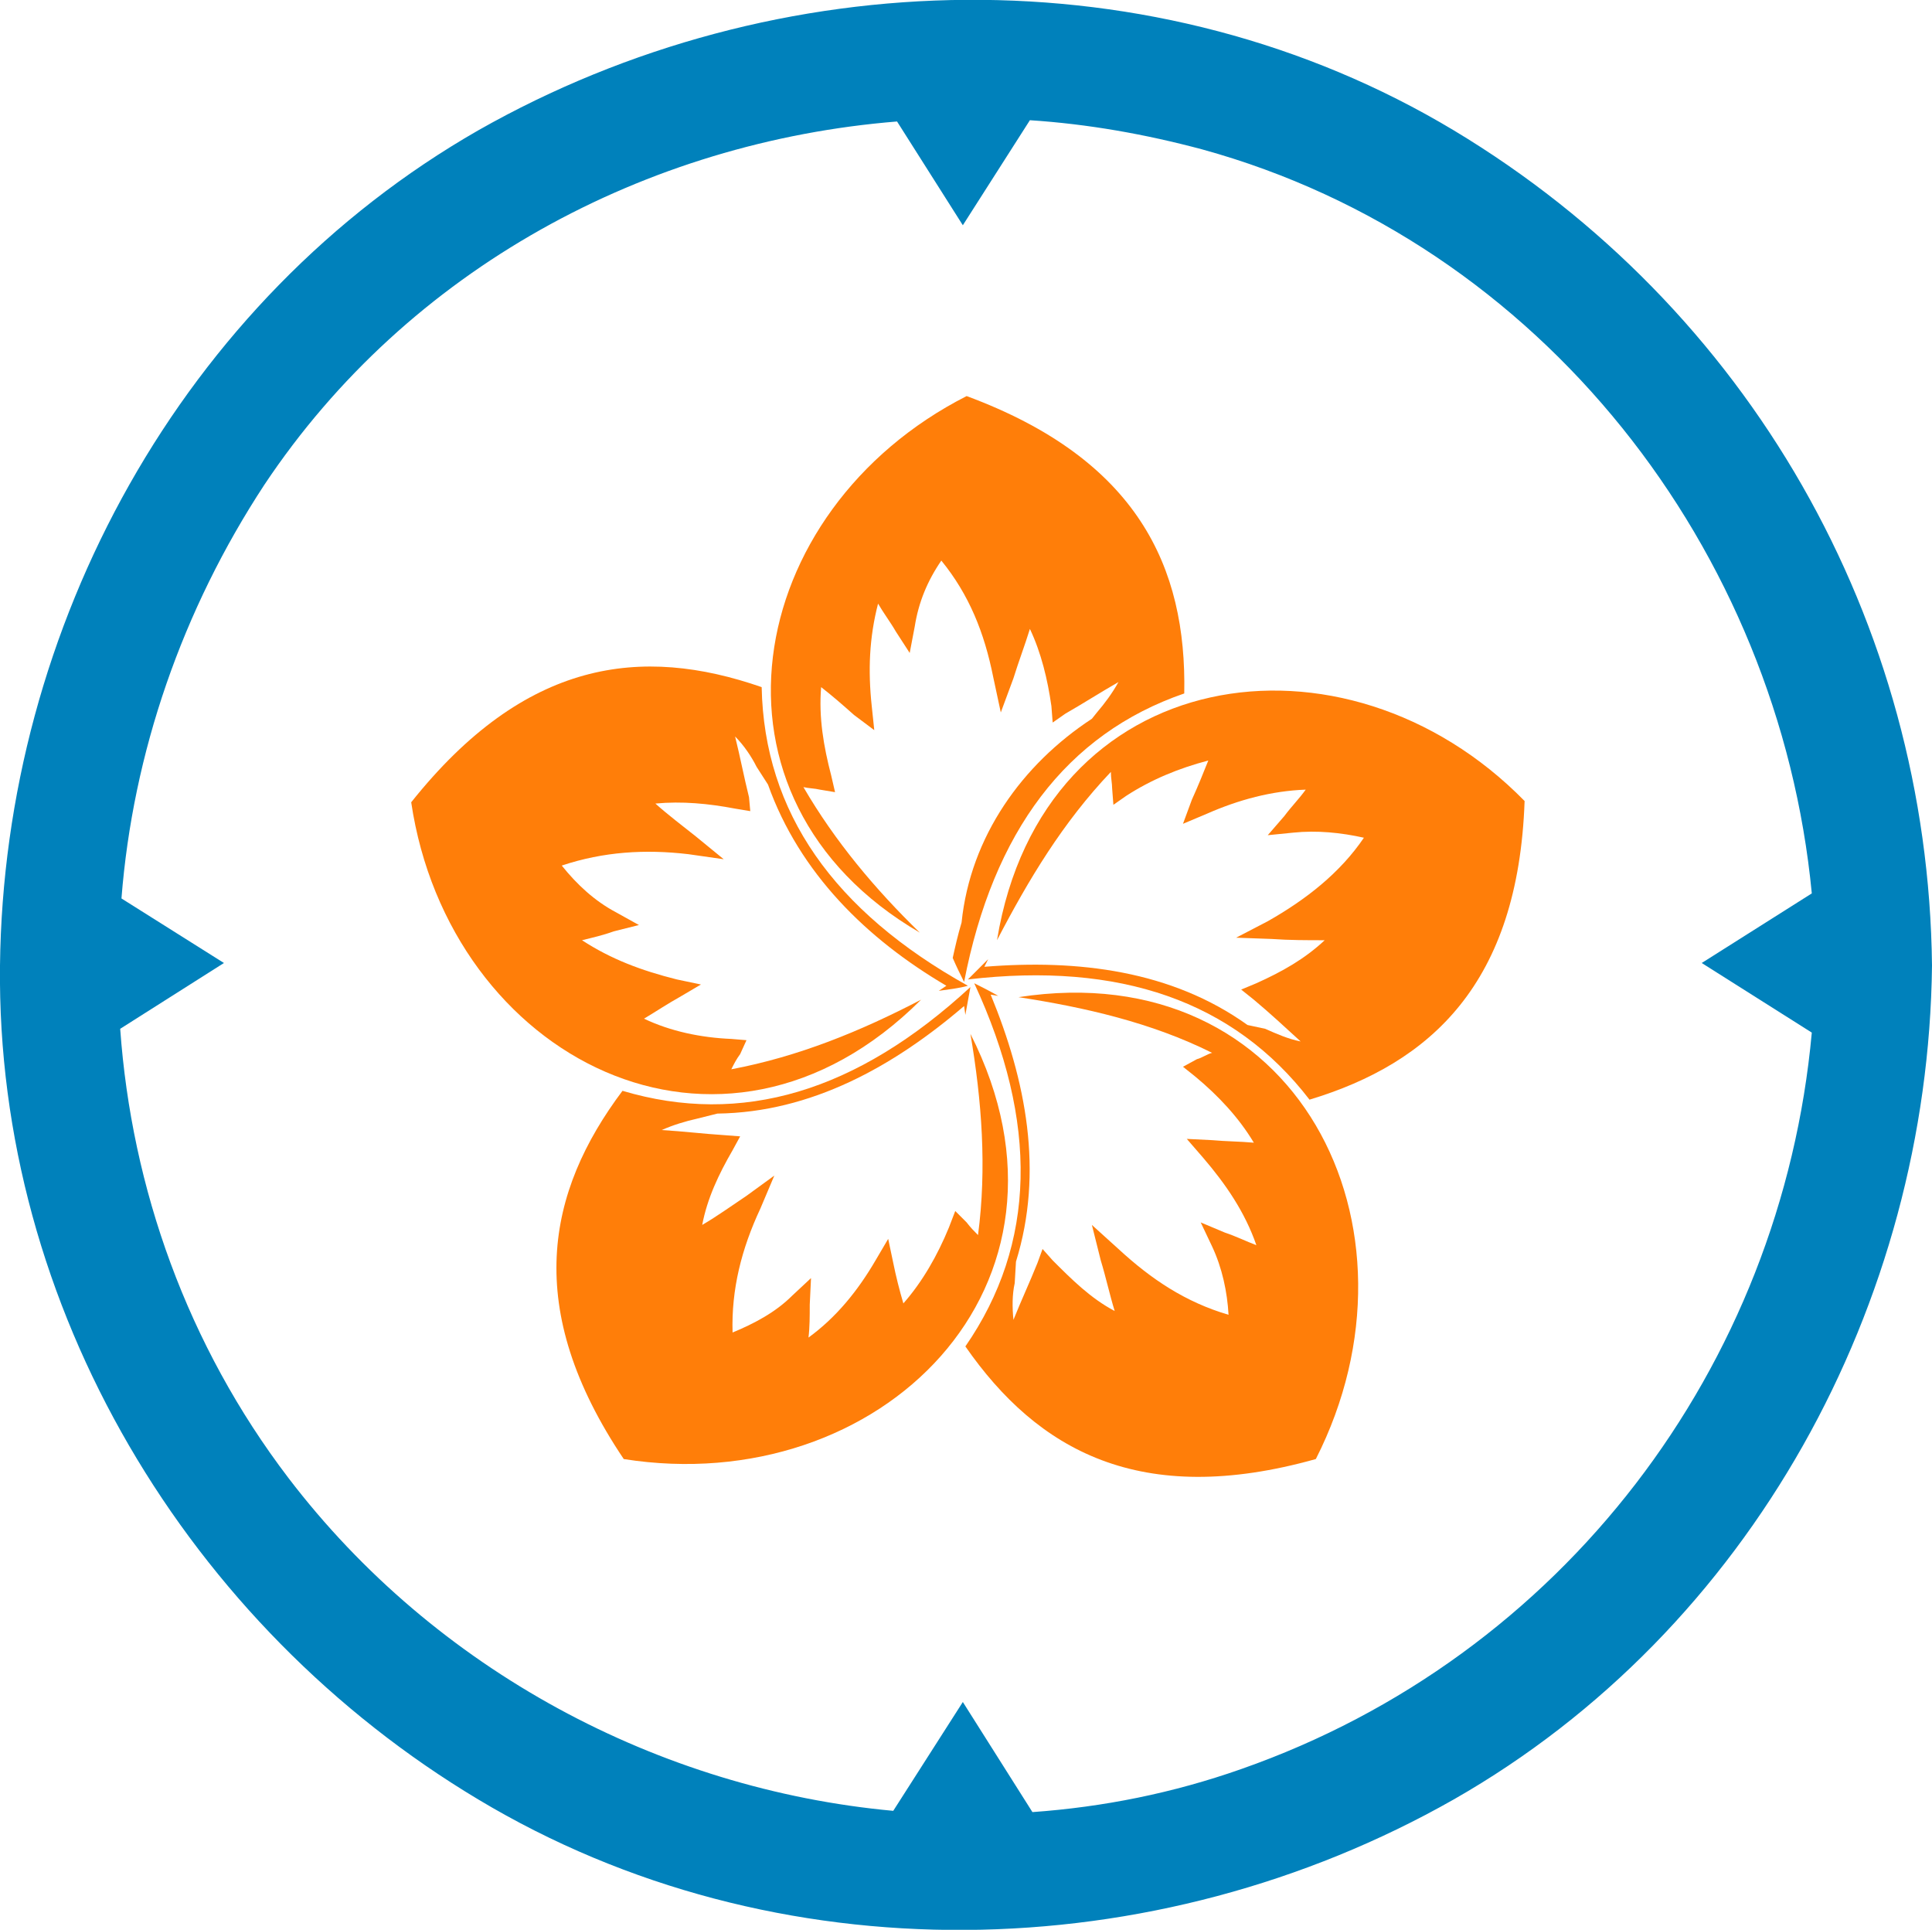 <?xml version="1.0" encoding="utf-8"?>
<!-- Generator: Adobe Illustrator 21.0.0, SVG Export Plug-In . SVG Version: 6.00 Build 0)  -->
<svg version="1.1" id="v2_1_" xmlns="http://www.w3.org/2000/svg" xmlns:xlink="http://www.w3.org/1999/xlink" x="0px" y="0px"
	 viewBox="0 0 152.7 152.5" style="enable-background:new 0 0 152.7 152.5;" xml:space="preserve">
<style type="text/css">
	.st0{fill:#0081BB;}
	.st1{display:none;}
	.st2{display:inline;}
	.st3{fill:#F4ADB9;}
	.st4{fill:#E62D66;}
	.st5{fill:#FF7E09;}
</style>
<g id="brujula_dentro_v2_xA0_Imagen_1_">
	<g>
		<path class="st0" d="M114.9,10.3c-23.5-14.1-53.5-13.4-77.1,0C14.4,23.7,0.3,49.5,0,76.3c-0.3,27,14.9,52.2,37.8,65.9
			c23.5,14.1,53.5,13.4,77.1,0c23.5-13.4,37.5-39.2,37.8-65.9C152.4,49.1,138.2,24.3,114.9,10.3z M98.1,139.8
			c-5.4,1.9-10.9,3-16.5,3.4l-5.5-8.7l-5.5,8.6c-18.5-1.7-36.2-11.1-47.8-26.3c-8-10.5-12.4-22.9-13.3-35.5l8.2-5.2L9.6,71
			c0.9-11.5,4.8-22.8,11.3-32.7C32.3,21.2,51.1,11.2,70.9,9.6l5.2,8.2l5.3-8.3c4.6,0.3,9.1,1.1,13.6,2.3
			c26.9,7.4,45.6,31.7,48.2,58.8l-8.7,5.5l8.7,5.5C140.8,108,123.5,130.9,98.1,139.8z"/>
		<g class="st1">
			<g class="st2">
				<path class="st3" d="M94.2,67.7c-5.1-0.1-13.4,0.8-16.9,7.1c3-3.7,11.1-5.4,17-4.2c10.1,2,10.9,15.1,19.6,18.5
					c-2.5,8.6-14.2,11.6-24.2,10.3c14.7,4.2,28.7-4.3,29.9-14.2C110.4,83.7,108.3,68.1,94.2,67.7z"/>
				<path class="st3" d="M75.8,56.5c-1.7,4.8-3.3,13,1.5,18.2c-2.5-4-1.7-12.2,1.2-17.5c5-8.9,17.7-5.7,23.7-13
					c7.4,5.1,6.7,17.1,2.3,26.2c8.5-12.6,4.8-28.6-4.2-32.8C96.1,46.1,80.6,43.2,75.8,56.5z"/>
				<path class="st3" d="M59.5,70.5c4,3.1,11.3,7.2,17.8,4.2c-4.6,1.2-12.2-2.1-16.2-6.6c-6.9-7.6,0.1-18.6-5-26.5
					c7.1-5.5,18.3-1.1,25.7,5.9c-9.4-12-25.7-13.4-32.5-6.1C55.9,48.1,48.4,61.9,59.5,70.5z"/>
				<path class="st3" d="M67.8,90.4c4.2-2.9,10.3-8.6,9.5-15.6c-0.3,4.7-5.8,10.9-11.3,13.4c-9.3,4.3-17.7-5.8-26.8-3.5
					c-3-8.4,4.7-17.8,13.6-22.6c-14.3,5.2-20.7,20.3-15.9,29C45.4,86.9,56.2,98.4,67.8,90.4z"/>
				<path class="st3" d="M89.3,88.6c-1.4-4.8-4.9-12.5-11.9-13.9c4.4,1.7,8.6,8.9,9.3,14.9c1.2,10.2-11,15-11.6,24.4
					c-9,0.3-15.4-9.9-17.3-19.9c0.5,15.2,12.9,26,22.7,24.1C79,108.9,93.3,102.1,89.3,88.6z"/>
			</g>
			<g class="st2">
				<path class="st4" d="M93.9,66.9c-5.1,0.1-13.3,1.5-16.5,7.8c2.8-3.8,10.8-5.9,16.8-5c10.1,1.6,11.5,14.6,20.5,17.6
					c-2.1,8.7-13.6,12.3-23.8,11.4c14.8,3.5,28.5-5.6,29.2-15.5C110.8,82.2,108,66.7,93.9,66.9z"/>
				<path class="st4" d="M75,56.6c-1.5,4.8-2.7,13.1,2.3,18.2c-2.7-3.9-2.3-12.1,0.4-17.5c4.6-9.2,17.4-6.5,23.1-14
					c7.6,4.7,7.5,16.8,3.5,26.1c7.9-13,3.5-28.8-5.7-32.6C94.8,45.3,79.1,43.1,75,56.6z"/>
				<path class="st4" d="M59.4,71.4c4.1,2.9,11.6,6.7,18,3.4c-4.5,1.4-12.3-1.6-16.5-5.8c-7.3-7.2-0.8-18.6-6.2-26.3
					c6.8-5.8,18.3-1.9,25.9,4.7c-9.9-11.6-26.3-12.2-32.8-4.6C54.7,49.1,47.8,63.3,59.4,71.4z"/>
				<path class="st4" d="M68.6,90.8c4-3,9.9-9,8.8-16.1c-0.1,4.7-5.3,11.2-10.6,13.9c-9.1,4.7-17.9-5-26.9-2.2
					c-3.4-8.3,3.8-17.9,12.5-23.2C38.2,69.1,32.5,84.5,37.8,93C46,88.4,57.3,99.3,68.6,90.8z"/>
				<path class="st4" d="M89.9,88.1c-1.6-4.8-5.5-12.2-12.6-13.3c4.5,1.5,9,8.5,9.9,14.4c1.6,10.1-10.3,15.5-10.4,24.9
					c-8.9,0.7-15.9-9.2-18.2-19.1c1.2,15.2,14.1,25.4,23.8,23C80.6,108.9,94.5,101.4,89.9,88.1z"/>
			</g>
		</g>
		<g>
			<path class="st5" d="M72.7,73.7c-3.5-3.4-6.7-7.2-9.2-11.5c0.4,0.1,0.9,0.1,1.3,0.2l1.2,0.2l-0.3-1.3c-0.6-2.3-1-4.6-0.8-7
				c0.9,0.7,1.7,1.4,2.6,2.2l1.6,1.2l-0.2-1.9c-0.3-2.8-0.2-5.4,0.5-8.1c0.4,0.7,1,1.5,1.4,2.2l1.1,1.7l0.4-2.1
				c0.3-1.9,1-3.6,2.1-5.2c2.2,2.7,3.4,5.7,4.1,9.2l0.6,2.8l1-2.7c0.4-1.3,0.9-2.6,1.3-3.9c0.9,1.9,1.4,4,1.7,6.1l0.1,1.3l1-0.7
				c1.4-0.8,2.8-1.7,4.2-2.5c-0.5,0.9-1.1,1.7-1.7,2.4l-0.4,0.5c-5.5,3.6-9.6,9.3-10.3,16.1c-0.3,1-0.5,1.9-0.7,2.8
				c0.3,0.7,0.6,1.3,0.9,1.9c2.3-11.9,8.1-19.6,17.4-22.8c0.2-10-3.7-18.5-17.2-23.5C58.7,40.3,54.5,63.1,72.7,73.7z"/>
			<path class="st5" d="M72.8,79c-4.8,2.5-9.7,4.5-15,5.5c0.2-0.4,0.4-0.8,0.7-1.2l0.5-1.1l-1.2-0.1c-2.4-0.1-4.8-0.6-6.9-1.6
				c1-0.6,1.9-1.2,2.8-1.7l1.7-1l-1.9-0.4c-2.8-0.7-5.2-1.6-7.5-3.1c0.8-0.2,1.7-0.4,2.5-0.7l2-0.5l-1.8-1c-1.7-0.9-3.1-2.2-4.3-3.7
				c3.3-1.1,6.6-1.3,10-0.9l2.8,0.4l-2.2-1.8c-1-0.8-2.2-1.7-3.2-2.6c2.1-0.2,4.2,0,6.3,0.4l1.2,0.2L59.2,63
				c-0.4-1.6-0.7-3.2-1.1-4.8c0.7,0.7,1.3,1.6,1.7,2.4l0.9,1.4c2.5,7,7.8,12.2,14.1,15.9l-0.6,0.4c0.7-0.1,1.6-0.2,2.3-0.4
				C65.9,72,60.4,64.2,60.2,54.3c-9.5-3.3-18.7-2.2-27.7,9.1C35.5,83.6,57,94.8,72.8,79z"/>
			<path class="st5" d="M76.7,81.7c0.9,5.3,1.3,10.6,0.6,15.9c-0.3-0.3-0.6-0.6-0.9-1l-0.9-0.9L75,97c-0.9,2.2-2.1,4.3-3.6,6
				c-0.3-1-0.6-2.2-0.8-3.2l-0.4-1.9l-1,1.7c-1.4,2.4-3.1,4.5-5.3,6.1c0.1-0.8,0.1-1.7,0.1-2.6l0.1-2.1l-1.5,1.4
				c-1.3,1.3-3,2.2-4.7,2.9c-0.1-3.4,0.7-6.6,2.2-9.8l1.1-2.6L59,94.5c-1.2,0.8-2.3,1.6-3.5,2.3c0.4-2.1,1.3-4,2.4-5.9l0.6-1.1
				l-1.3-0.1c-1.6-0.1-3.2-0.3-4.9-0.4c0.9-0.4,1.9-0.7,2.8-0.9l1.6-0.4c7.4-0.1,13.9-3.7,19.5-8.5l0.1,0.7l0.4-2.2
				c-9,8.3-18.1,11-27.5,8.2c-6,8-7.9,17.2,0.1,29.1C69.5,118.5,86.8,101.6,76.7,81.7z"/>
			<path class="st5" d="M80.5,78.8c5.2,0.8,10.5,2,15.3,4.4c-0.4,0.1-0.8,0.4-1.2,0.5l-1.1,0.6l1,0.8c1.8,1.5,3.4,3.2,4.6,5.2
				c-1.1-0.1-2.2-0.1-3.3-0.2l-2-0.1l1.3,1.5c1.8,2.1,3.3,4.3,4.2,6.9c-0.8-0.3-1.6-0.7-2.5-1l-1.9-0.8l0.9,1.9
				c0.8,1.7,1.2,3.6,1.3,5.4c-3.4-1-6.1-2.8-8.7-5.2l-2.1-1.9l0.7,2.8c0.4,1.3,0.7,2.7,1.1,4c-1.9-1-3.4-2.5-4.9-4l-0.8-0.9L82,99.8
				c-0.6,1.5-1.3,3-1.9,4.5c-0.1-1-0.1-2,0.1-2.9l0.1-1.7c2.2-7.1,0.8-14.3-2-21.1l0.6,0.1c-0.7-0.4-1.3-0.7-1.9-1
				c5.1,11,4.9,20.6-0.7,28.7c5.7,8.2,13.8,12.8,27.7,8.9C113.3,97,102.5,75.4,80.5,78.8z"/>
			<path class="st5" d="M78.8,74.3c2.5-4.8,5.2-9.3,9-13.3c0,0.5,0.1,0.9,0.1,1.3l0.1,1.3l1-0.7c2-1.3,4.2-2.2,6.5-2.8
				c-0.4,1-0.8,2-1.3,3.1l-0.7,1.9l1.9-0.8c2.5-1.1,5.1-1.8,7.8-1.9c-0.5,0.7-1.1,1.3-1.7,2.1l-1.3,1.5l2-0.2c1.9-0.2,3.8,0,5.6,0.4
				c-1.9,2.8-4.6,4.9-7.6,6.6l-2.5,1.3l2.8,0.1c1.4,0.1,2.8,0.1,4.2,0.1c-1.6,1.5-3.4,2.5-5.4,3.4l-1.2,0.5l1,0.8
				c1.2,1,2.5,2.2,3.7,3.3c-1-0.2-1.9-0.6-2.8-1L98.6,81c-6-4.3-13.4-5.2-20.8-4.6l0.3-0.6c-0.5,0.5-1,1-1.6,1.6
				c12-1.4,21,1.7,27,9.5c9.6-2.9,16.5-9.2,17-23.6C106.3,48.8,82.4,52.3,78.8,74.3z"/>
		</g>
	</g>
</g>
</svg>
